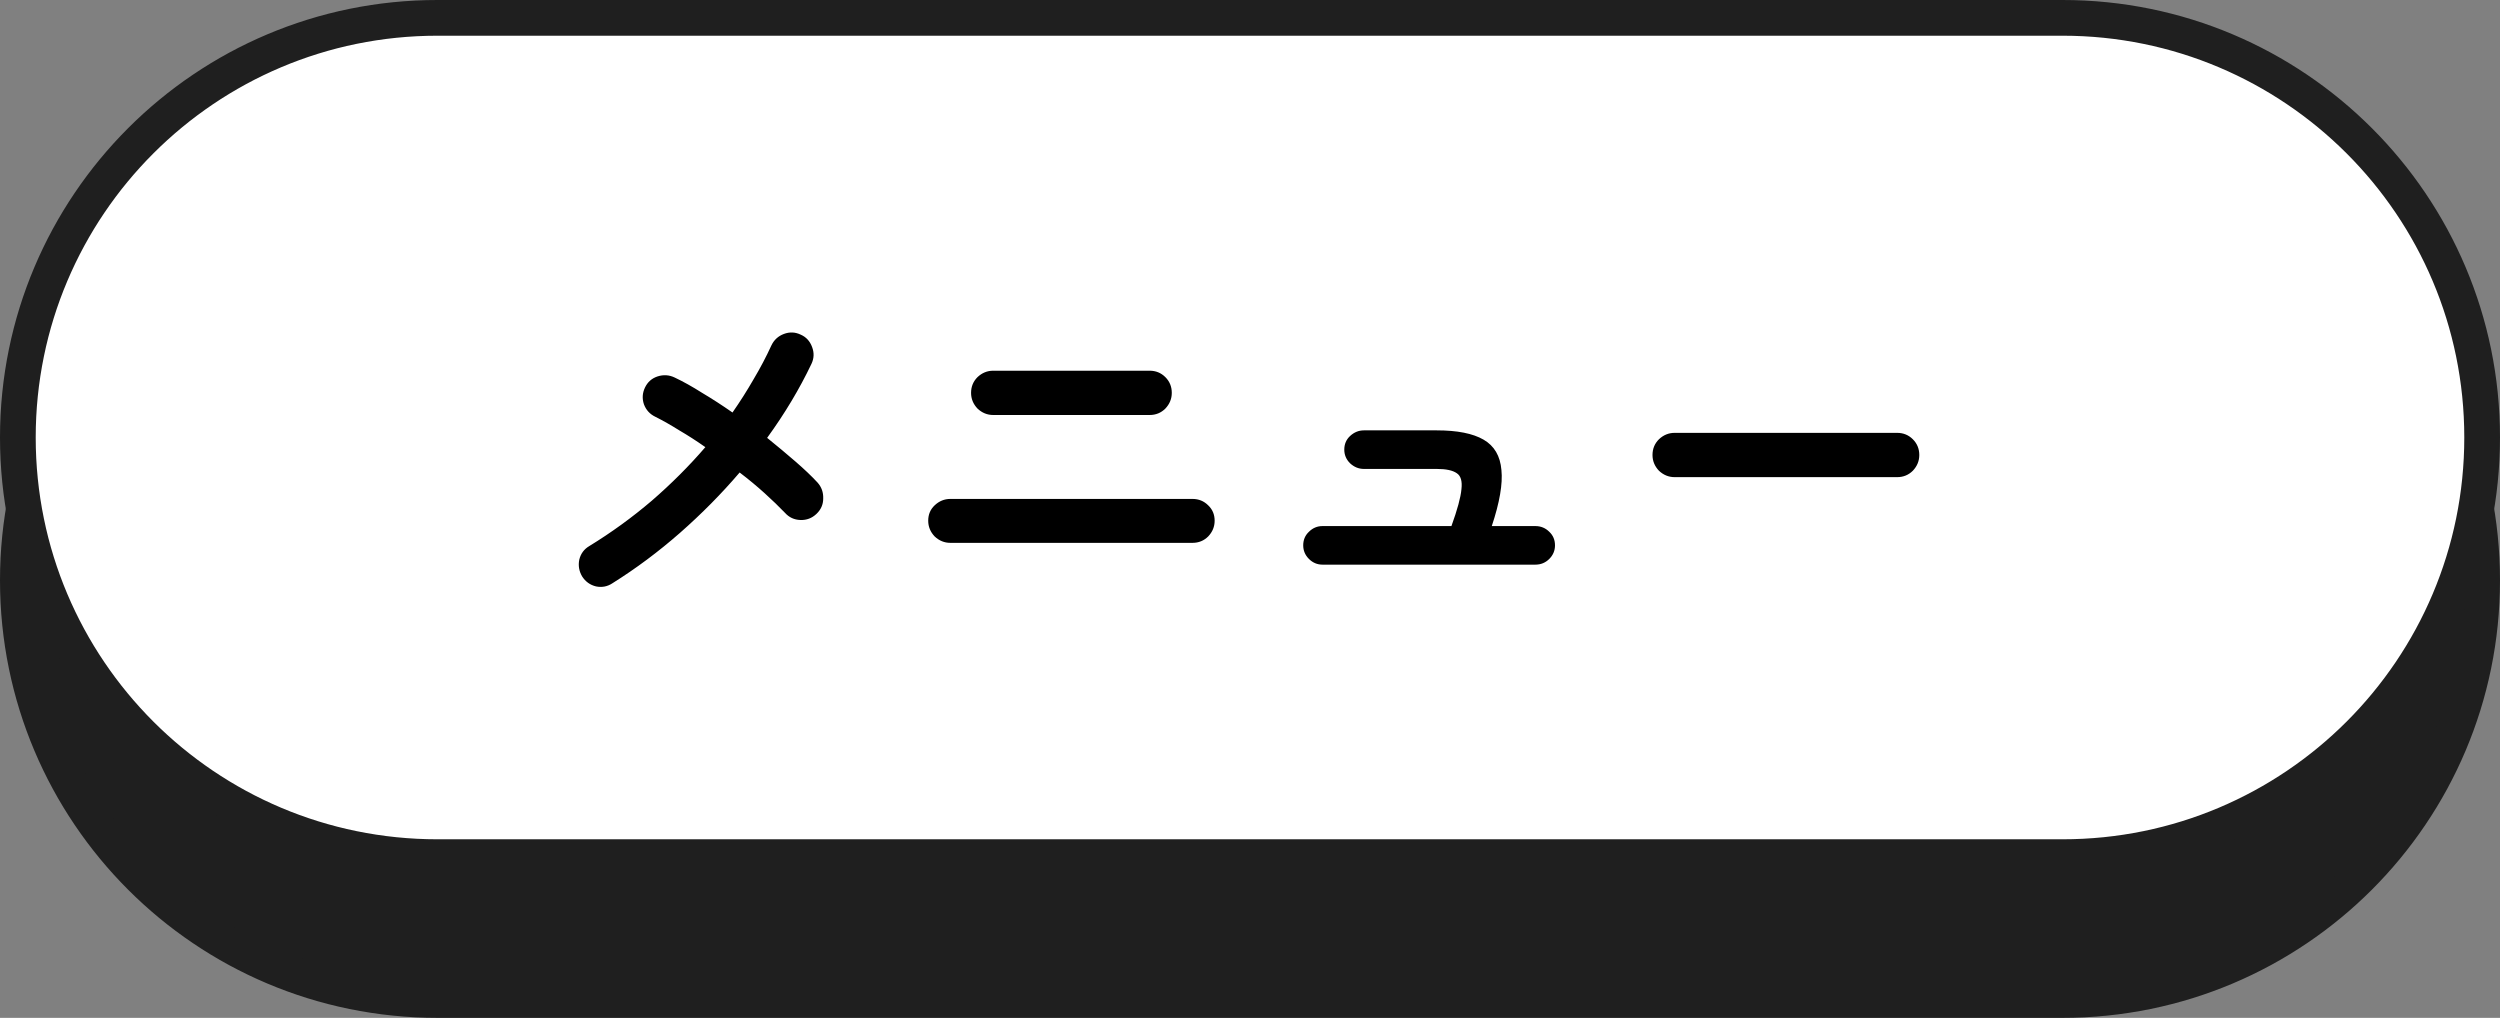 <?xml version="1.0" encoding="UTF-8"?><svg id="_レイヤー_1" xmlns="http://www.w3.org/2000/svg" width="140" height="57" viewBox="0 0 140 57"><rect x="0" y="0" width="140" height="57" fill="#808080" stroke="none"/><defs><style>.cls-1{fill:none;stroke:#1f1f1f;stroke-width:2px;}.cls-2{fill:#fff;}.cls-3{fill:#1f1f1f;}</style></defs><path class="cls-3" d="M24.5,9h91c12.979,0,23.5,10.521,23.5,23.5h0c0,12.979-10.521,23.5-23.5,23.5H24.5c-12.979,0-23.5-10.521-23.5-23.5h0c0-12.979,10.521-23.5,23.5-23.5Z"/><path class="cls-1" d="M24.5,9h91c12.979,0,23.5,10.521,23.5,23.5h0c0,12.979-10.521,23.5-23.5,23.5H24.5c-12.979,0-23.5-10.521-23.5-23.5h0c0-12.979,10.521-23.5,23.5-23.5Z"/><path d="M34.3,40.66c-.28.187-.587.247-.92.18-.333-.08-.593-.267-.78-.56-.173-.293-.227-.607-.16-.94.08-.333.267-.587.56-.76,1.24-.76,2.407-1.607,3.5-2.54,1.093-.947,2.093-1.947,3-3-.493-.347-.98-.66-1.46-.94-.467-.293-.913-.547-1.34-.76-.307-.147-.52-.38-.64-.7-.107-.32-.087-.633.06-.94.147-.307.38-.513.7-.62.333-.107.653-.087.96.06.48.227.993.513,1.54.86.56.333,1.127.7,1.7,1.1.427-.613.82-1.233,1.18-1.86.373-.627.707-1.26,1-1.9.147-.307.38-.52.7-.64.32-.12.633-.107.94.04.307.133.52.367.64.7.12.32.107.633-.04.94-.667,1.4-1.493,2.78-2.48,4.14.56.453,1.087.893,1.58,1.32.493.427.907.82,1.24,1.18.227.253.333.553.32.9,0,.333-.127.62-.38.86-.253.24-.553.353-.9.34-.347-.013-.633-.147-.86-.4-.333-.347-.713-.713-1.14-1.1s-.893-.773-1.4-1.16c-1.013,1.187-2.127,2.313-3.34,3.38-1.2,1.053-2.46,1.993-3.78,2.82ZM53.22,38.4c-.333,0-.627-.12-.88-.36-.24-.253-.36-.547-.36-.88,0-.347.12-.633.36-.86.253-.24.547-.36.88-.36h13.56c.347,0,.64.12.88.36.24.227.36.513.36.86,0,.333-.12.627-.36.88-.24.24-.533.36-.88.36h-13.56ZM55.62,31.24c-.333,0-.627-.12-.88-.36-.24-.253-.36-.547-.36-.88,0-.347.12-.64.36-.88.253-.24.547-.36.88-.36h8.76c.347,0,.64.12.88.36.24.24.36.533.36.88,0,.333-.12.627-.36.88-.24.24-.533.36-.88.36h-8.76ZM74.06,39.62c-.293,0-.547-.107-.76-.32-.213-.213-.32-.467-.32-.76,0-.307.107-.56.32-.76.213-.213.467-.32.76-.32h7.22c.333-.92.52-1.607.56-2.06.053-.453-.033-.753-.26-.9-.227-.16-.6-.24-1.12-.24h-4.08c-.293,0-.553-.107-.78-.32-.213-.213-.32-.467-.32-.76,0-.307.107-.56.32-.76.227-.213.487-.32.78-.32h4.08c1.147,0,2.02.173,2.62.52.6.347.933.913,1,1.7.08.773-.1,1.82-.54,3.14h2.44c.307,0,.567.107.78.32.213.2.32.453.32.76,0,.293-.107.547-.32.76-.213.213-.473.32-.78.32h-11.92ZM93.78,34.72c-.333,0-.627-.12-.88-.36-.24-.253-.36-.547-.36-.88,0-.347.12-.64.36-.88.253-.24.547-.36.88-.36h12.46c.347,0,.64.12.88.36.24.24.36.533.36.88,0,.333-.12.627-.36.88-.24.24-.533.36-.88.36h-12.46Z"/><path class="cls-2" d="M24.5,1h91c12.979,0,23.5,10.521,23.5,23.5h0c0,12.979-10.521,23.5-23.5,23.5H24.5c-12.979,0-23.5-10.521-23.5-23.5h0C1,11.521,11.521,1,24.5,1Z"/><path class="cls-1" d="M24.5,1h91c12.979,0,23.5,10.521,23.5,23.5h0c0,12.979-10.521,23.5-23.5,23.5H24.5c-12.979,0-23.5-10.521-23.5-23.5h0C1,11.521,11.521,1,24.5,1Z"/><path d="M34.3,32.66c-.28.187-.587.247-.92.18-.333-.08-.593-.267-.78-.56-.173-.293-.227-.607-.16-.94.08-.333.267-.587.56-.76,1.24-.76,2.407-1.607,3.5-2.54,1.093-.947,2.093-1.947,3-3-.493-.347-.98-.66-1.46-.94-.467-.293-.913-.547-1.34-.76-.307-.147-.52-.38-.64-.7-.107-.32-.087-.633.06-.94.147-.307.38-.513.7-.62.333-.107.653-.087.96.06.48.227.993.513,1.54.86.56.333,1.127.7,1.7,1.1.427-.613.82-1.233,1.18-1.86.373-.627.707-1.26,1-1.9.147-.307.38-.52.7-.64.32-.12.633-.107.94.04.307.133.52.367.64.7.12.32.107.633-.04.94-.667,1.4-1.493,2.78-2.48,4.14.56.453,1.087.893,1.58,1.32.493.427.907.82,1.24,1.18.227.253.333.553.32.9,0,.333-.127.62-.38.86s-.553.353-.9.34-.633-.147-.86-.4c-.333-.347-.713-.713-1.14-1.1-.427-.387-.893-.773-1.4-1.16-1.013,1.187-2.127,2.313-3.34,3.38-1.2,1.053-2.46,1.993-3.78,2.82ZM53.22,30.4c-.333,0-.627-.12-.88-.36-.24-.253-.36-.547-.36-.88,0-.347.12-.633.36-.86.253-.24.547-.36.88-.36h13.56c.347,0,.64.12.88.36.24.227.36.513.36.86,0,.333-.12.627-.36.88-.24.24-.533.36-.88.36h-13.56ZM55.62,23.24c-.333,0-.627-.12-.88-.36-.24-.253-.36-.547-.36-.88,0-.347.12-.64.36-.88.253-.24.547-.36.88-.36h8.76c.347,0,.64.12.88.36.24.24.36.533.36.88,0,.333-.12.627-.36.88-.24.24-.533.36-.88.36h-8.76ZM74.06,31.62c-.293,0-.547-.107-.76-.32-.213-.213-.32-.467-.32-.76,0-.307.107-.56.32-.76.213-.213.467-.32.76-.32h7.22c.333-.92.52-1.607.56-2.06.053-.453-.033-.753-.26-.9-.227-.16-.6-.24-1.12-.24h-4.08c-.293,0-.553-.107-.78-.32-.213-.213-.32-.467-.32-.76,0-.307.107-.56.32-.76.227-.213.487-.32.78-.32h4.08c1.147,0,2.02.173,2.62.52.6.347.933.913,1,1.7.08.773-.1,1.82-.54,3.14h2.44c.307,0,.567.107.78.32.213.2.32.453.32.76,0,.293-.107.547-.32.76-.213.213-.473.32-.78.32h-11.92ZM93.78,26.72c-.333,0-.627-.12-.88-.36-.24-.253-.36-.547-.36-.88,0-.347.12-.64.36-.88.253-.24.547-.36.88-.36h12.46c.347,0,.64.12.88.36.24.24.36.533.36.88,0,.333-.12.627-.36.88-.24.24-.533.36-.88.36h-12.46Z"/></svg>